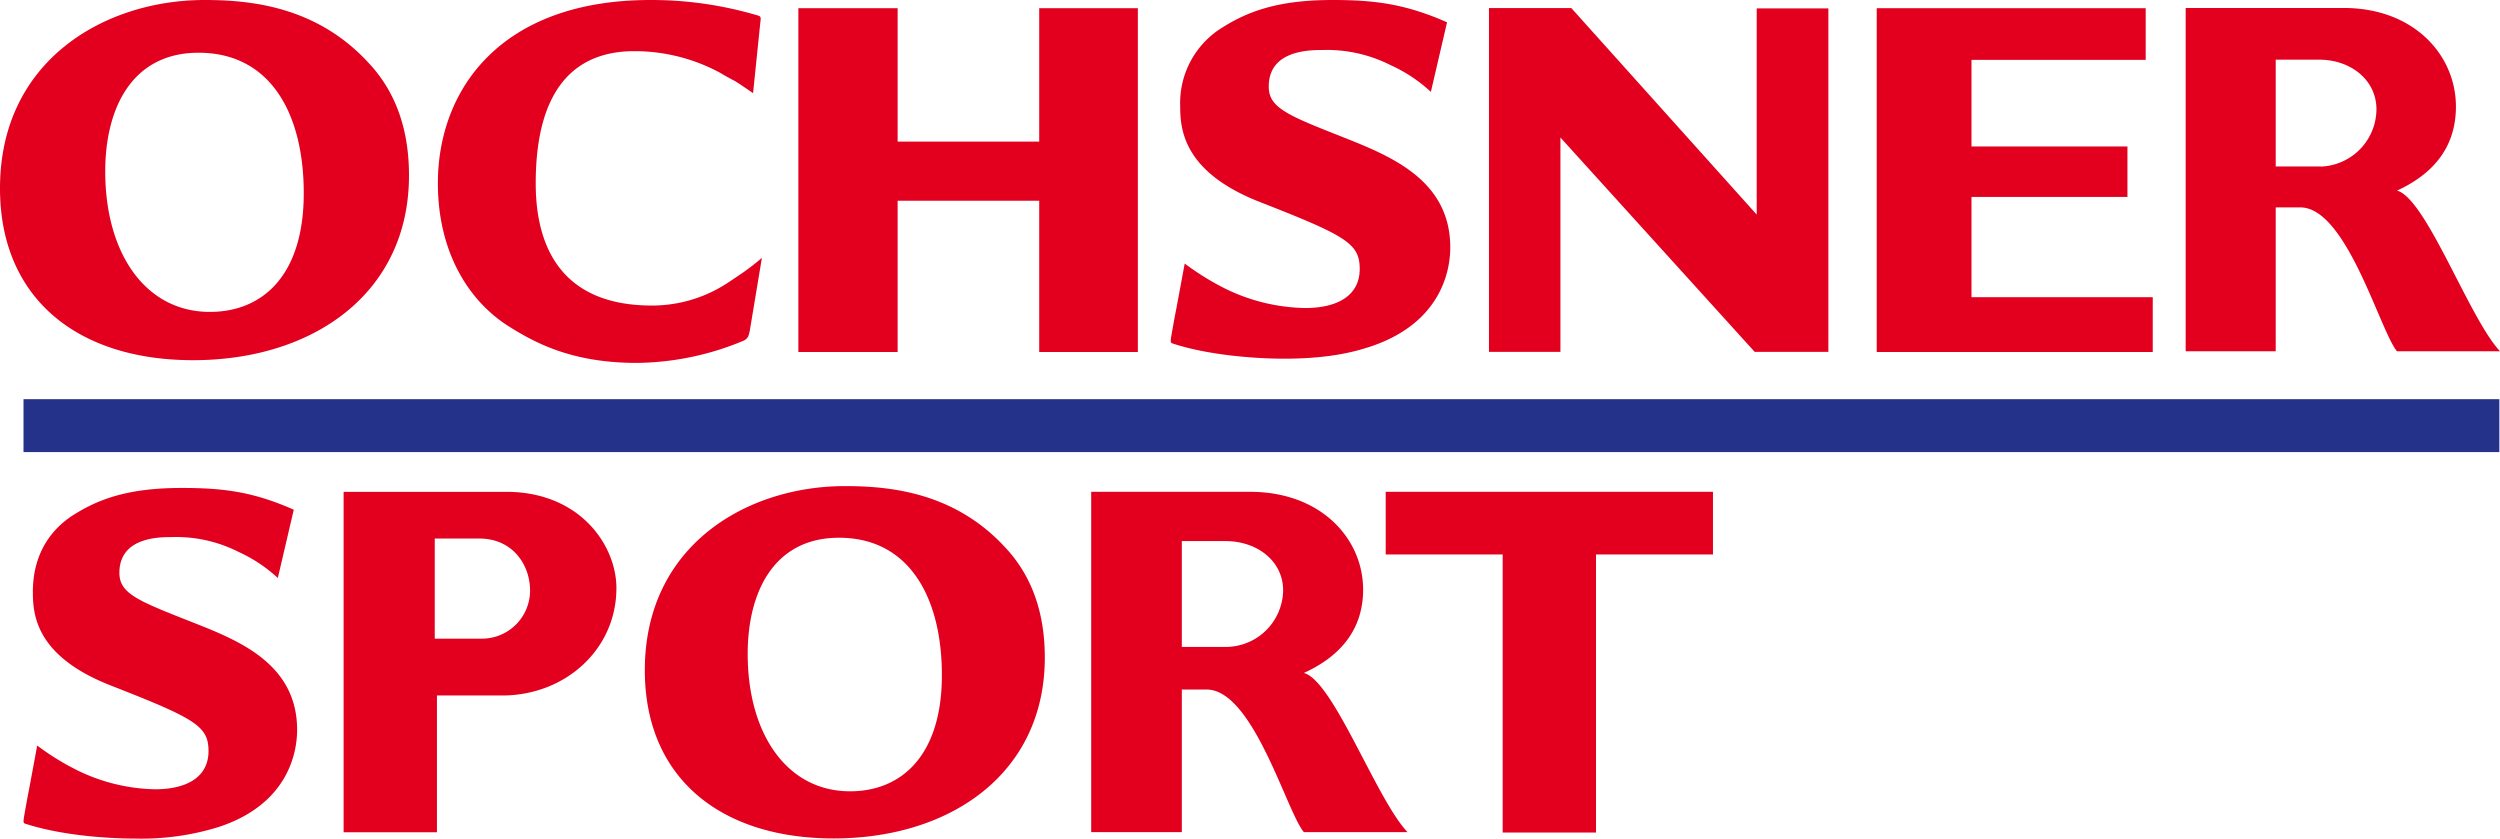 <svg xmlns="http://www.w3.org/2000/svg" data-name="Layer 1" viewBox="0 0 432.83 145.18"><path fill="#25328a" d="M4.07 69.11h428.65v9.16H4.07z"/><path fill="#e3001f" d="M257.79 1.4v59.52h12.37V23.81l33.63 37.11h12.76V1.45h-12.41v35.7L272.05 1.4zM63.67 10.73C54.75 1.15 43.5 0 35.42 0 18.14 0 0 10.44 0 32.6c0 19 13.34 29.76 33.43 29.76 20.76 0 37.38-11.55 37.38-32 0-9.78-3.48-15.79-7.14-19.63zM36.34 54c-11.17 0-18.12-10.14-18.12-24.31 0-11.17 4.78-20.56 16.15-20.56 12.63 0 18.22 10.79 18.22 24.31C52.59 47.81 45.36 54 36.34 54zM250.53 3.86C243.33.69 238.05 0 230.73 0 221.15 0 215.8 2 211 5.17a15.33 15.33 0 0 0-6.67 13.24c0 4 .56 11.36 13.71 16.53 15.12 5.91 17.37 7.23 17.37 11.64s-3.57 6.75-9.48 6.75A32.67 32.67 0 0 1 212.18 50a46.71 46.71 0 0 1-7.07-4.37l-1.41 7.6c-.38 1.88-.64 3.45-.94 5.12-.12 1-.15 1 .6 1.23 6.08 1.93 14 2.52 19 2.52 8.35 0 12.77-1.41 14.83-2.07 12.49-4.13 13.9-13.42 13.9-17.18 0-11.64-10.23-15.77-18.31-19C223 20 219.66 18.69 219.66 15c0-6 6.31-6.35 9.23-6.34a24.41 24.41 0 0 1 11.89 2.63 25.69 25.69 0 0 1 6.95 4.62zm-118.92.27c.12-1 .19-1.22-.28-1.41A64.63 64.63 0 0 0 112.64 0C86.5 0 75.81 15.68 75.81 31.73c0 11.65 5.09 20.09 12 24.6 4.6 2.91 11 6.5 22.44 6.5A48.93 48.93 0 0 0 128.7 59c.73-.32.92-.74 1.12-1.79l2.09-12.57a40.06 40.06 0 0 1-3.33 2.59s-2.33 1.58-2.7 1.81a23.81 23.81 0 0 1-13 3.86c-16.72 0-20.13-11.55-20.13-21.13 0-17.19 7.44-22.93 17.12-22.91a31.09 31.09 0 0 1 15 3.85c.09.1 2.16 1.22 2.16 1.22.18 0 3.35 2.2 3.35 2.2zm6.61-2.71v59.52h17.19V34.75h24.51v26.19H197V1.42h-17.08v23.1h-24.51V1.42zm186.7 0v59.52h47.79v-9.48h-31.38V34.09h27v-8.73h-27v-15h30.16V1.42zM415 33c6.8-3.13 10.2-8 10.2-14.54 0-8.89-7.23-17.08-19.44-17.08h-27.35v59.43H394v-24.9h4.27c8 0 13.77 21.35 16.72 24.9h17.84C427.5 55.14 420.06 34.36 415 33zm-13.15-4.18H394V10.33h7.49c5.58 0 9.95 3.58 9.95 8.6a10 10 0 0 1-9.6 9.91zM296.57 85.15h-56.66V96h20.25v48.14h16.16V96h20.25zm-245.71 3.1c-7-3.11-12.2-3.77-19.37-3.77-9.37 0-14.6 1.93-19.28 5-1.66 1.19-6.52 4.78-6.52 13 0 4 .55 11.11 13.41 16.17 14.79 5.78 17 7.07 17 11.39s-3.49 6.61-9.28 6.61a32 32 0 0 1-13.47-3.3 44.62 44.62 0 0 1-6.91-4.27l-1.38 7.44c-.37 1.84-.63 3.37-.92 5-.12 1-.14 1 .59 1.2 6 1.89 13.68 2.46 18.6 2.46a44.94 44.94 0 0 0 14.52-2c12.21-4 13.59-13.13 13.59-16.81 0-11.39-10-15.43-17.91-18.55-9.55-3.77-12.86-5-12.86-8.64 0-5.87 6.18-6.21 9-6.19a23.93 23.93 0 0 1 11.63 2.56 25.6 25.6 0 0 1 6.8 4.52zm123.05 6.39c-8.72-9.37-19.73-10.48-27.63-10.48-16.9 0-34.64 10.2-34.64 31.88 0 18.56 13 29.12 32.69 29.12 20.31 0 36.56-11.3 36.56-31.32 0-9.55-3.4-15.43-6.98-19.2zM147.18 137c-10.93 0-17.73-9.92-17.73-23.78 0-10.94 4.69-20.12 15.8-20.12 12.31 0 17.82 10.56 17.82 23.79 0 14-7.07 20.11-15.89 20.11zM88.39 85.16h-28.9v58.93h16.16v-23.68h11.63c10.67-.16 19.44-8 19.44-18.61 0-7.11-5.92-16.26-18.33-16.64zm-5 25.41h-8.12V93.24H83c5.78 0 8.77 4.57 8.77 9a8.33 8.33 0 0 1-8.33 8.33zm142.35 5.94c6.84-3.11 10.26-8 10.26-14.42 0-8.82-7.28-16.94-19.56-16.94h-27.52v58.92h15.69v-24.69h4.3c8.06 0 13.85 21.17 16.83 24.69h17.95c-5.37-5.63-12.85-26.23-17.95-27.56zM212.5 112h-7.89V93.68h7.54c5.61 0 10 3.54 10 8.53a9.94 9.94 0 0 1-9.65 9.79z"/></svg>